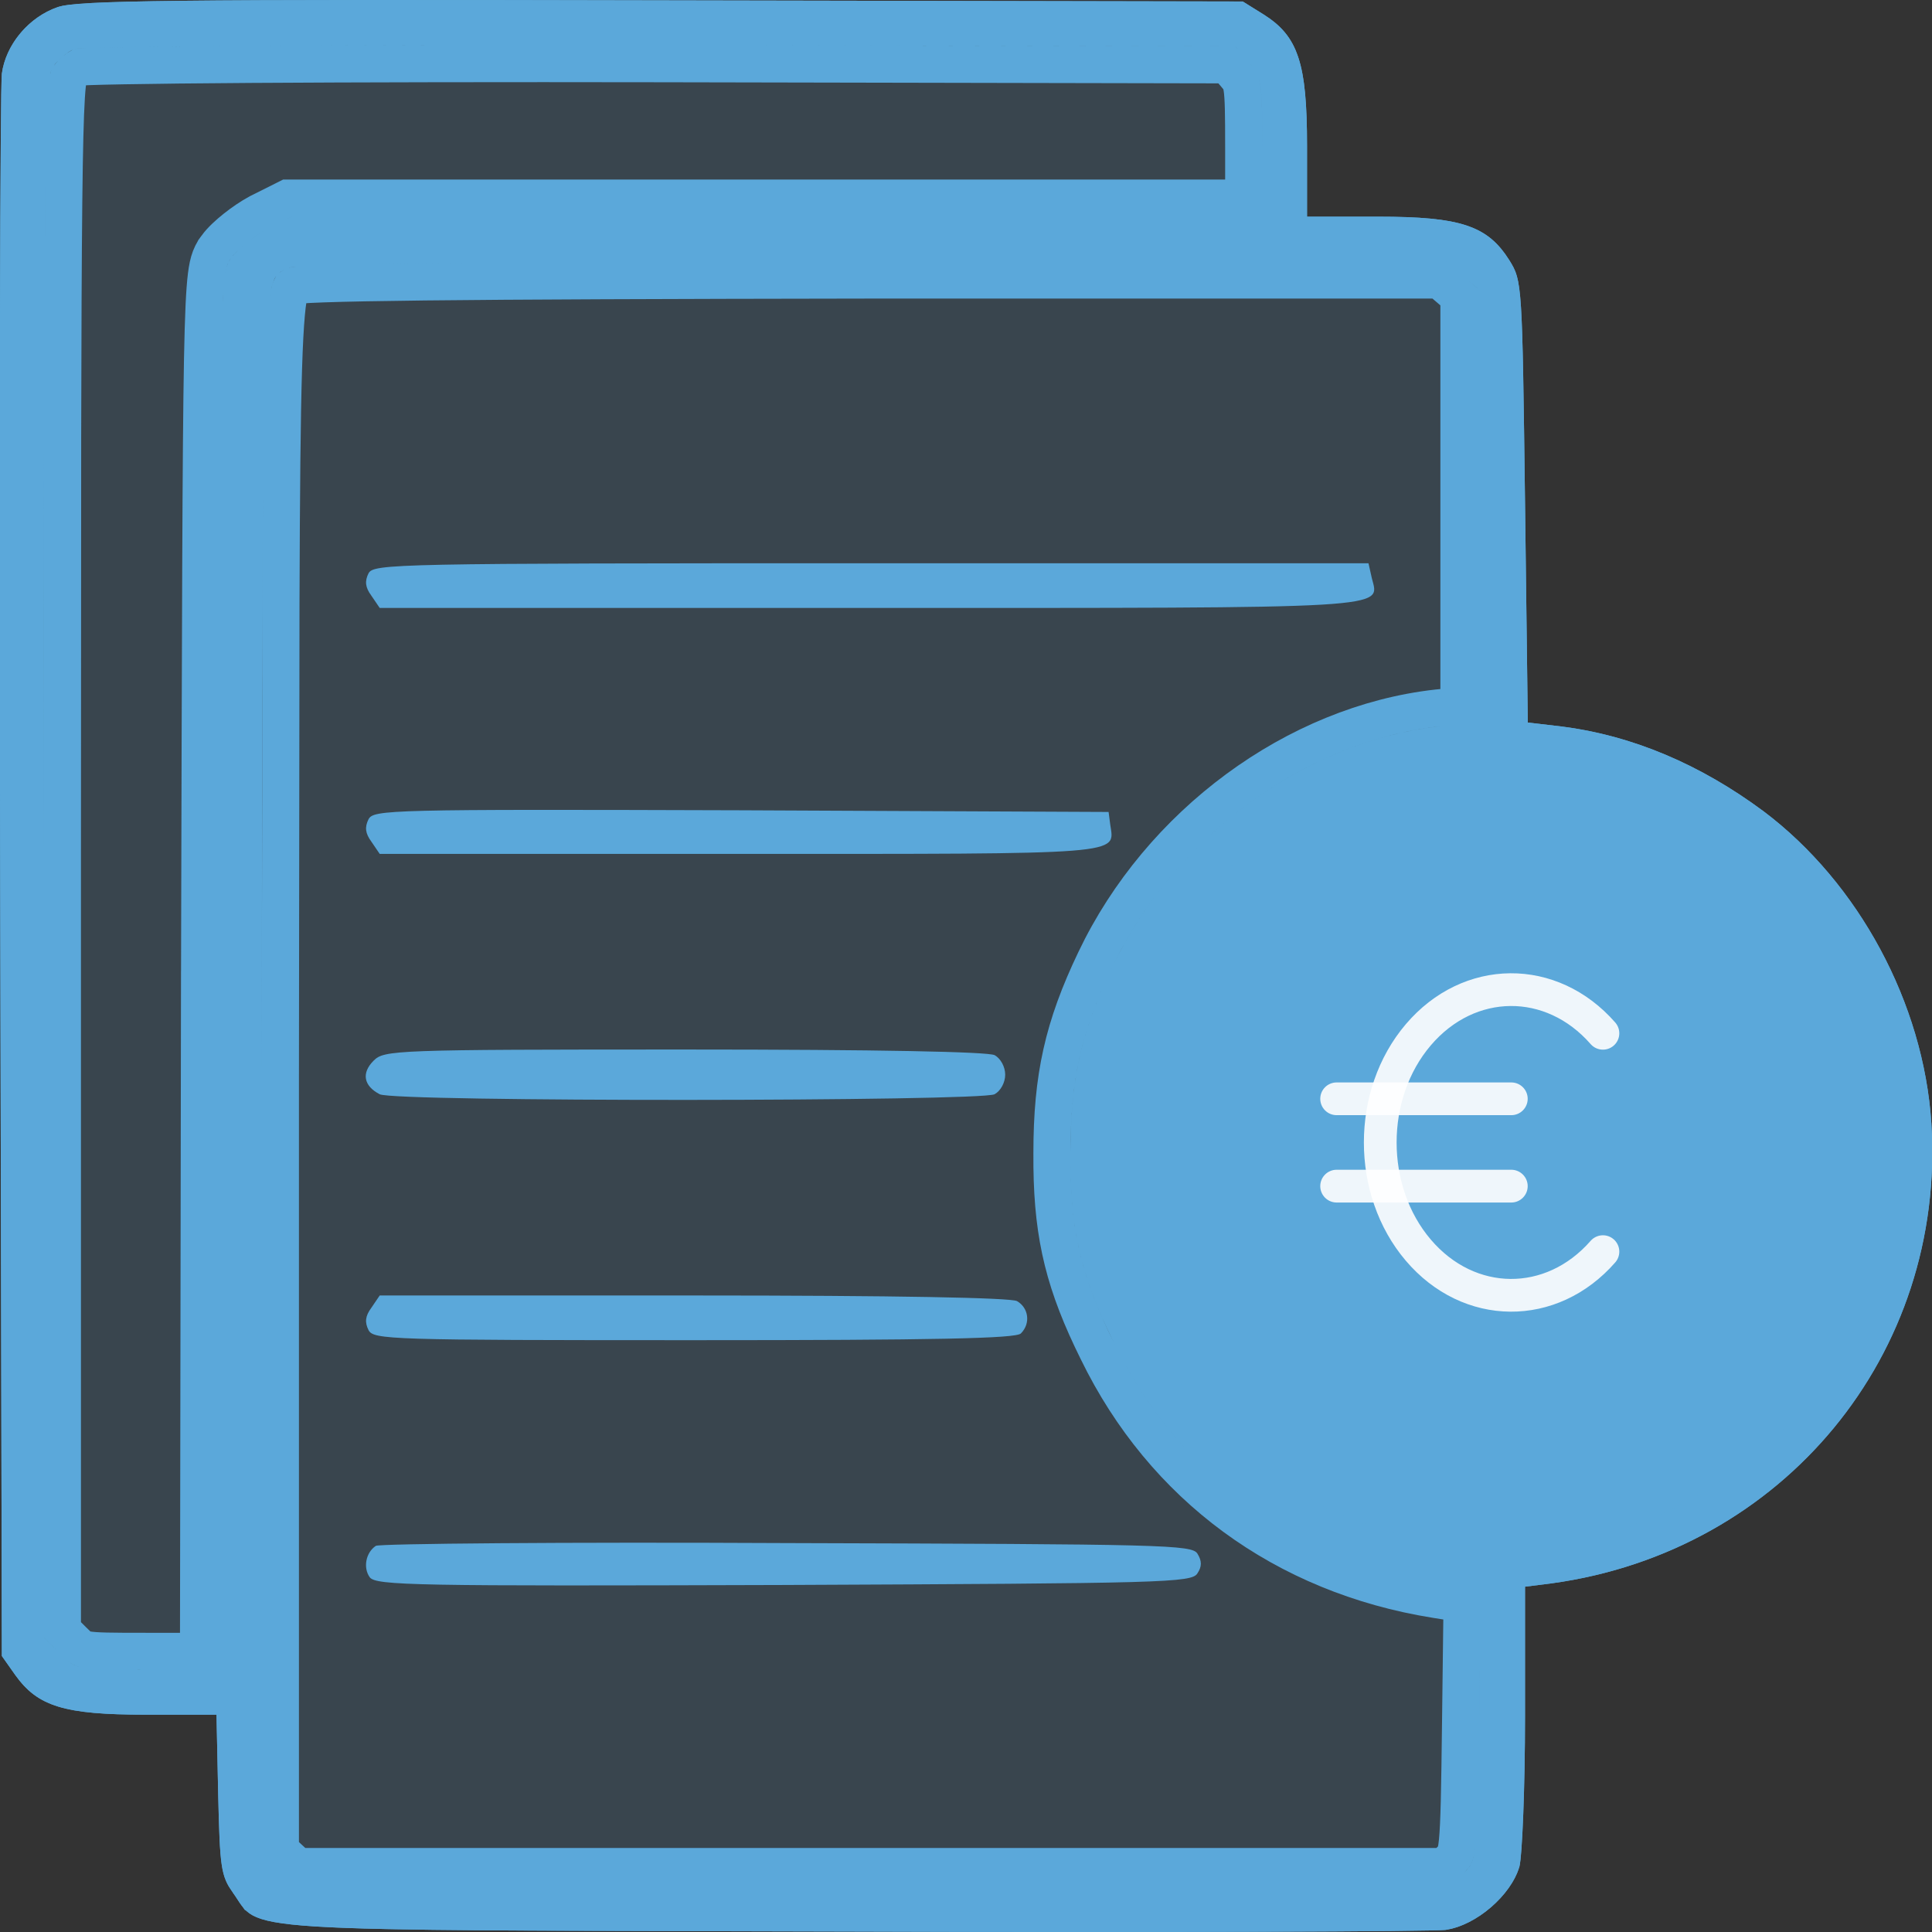 <svg width="52" height="52" viewBox="0 0 52 52" fill="none" xmlns="http://www.w3.org/2000/svg">
<rect x="0" y="0" width="52" height="52" fill="#333333" stroke="none"/>
<path d="M1.555 0.191C0.773 0.461 0.156 1.199 0.05 1.981C0.005 2.327 -0.025 12.046 0.005 23.584L0.05 44.571L0.411 45.083C1.013 45.925 1.72 46.151 3.917 46.151H5.827L5.873 48.287C5.918 50.258 5.948 50.483 6.264 50.935C7.046 52.018 5.857 51.943 22.918 51.988C31.357 52.018 38.548 51.988 38.91 51.943C39.737 51.822 40.67 51.01 40.895 50.243C40.971 49.927 41.046 48.121 41.046 46.196V42.706L41.768 42.615C47.996 41.758 52.374 36.447 51.983 30.234C51.772 27 50.027 23.765 47.47 21.839C45.77 20.576 43.934 19.793 42.024 19.553L41.121 19.447L41.046 13.505C40.971 7.638 40.971 7.562 40.625 7.006C40.038 6.073 39.316 5.832 37.089 5.832H35.179V3.922C35.179 1.695 34.938 0.973 34.005 0.386L33.449 0.04L17.803 0.01C4.624 -0.02 2.066 0.01 1.555 0.191ZM33.614 1.665C33.96 2.056 33.975 2.192 33.975 3.967V5.832H20.917H7.858L7.196 6.163C6.835 6.359 6.399 6.705 6.234 6.931C5.918 7.351 5.918 7.442 5.873 26.118C5.873 26.131 5.873 26.144 5.873 26.157L5.842 44.947H3.947C2.066 44.947 2.051 44.947 1.615 44.511L1.179 44.075V23.103C1.179 4.087 1.194 2.101 1.419 1.8C1.555 1.605 1.811 1.394 1.991 1.319C2.157 1.244 9.212 1.199 17.773 1.214L33.253 1.244L33.614 1.665ZM39.346 7.397L39.767 7.758V13.61V19.447L38.744 19.553C35.103 19.959 31.598 22.546 29.928 26.052C29.101 27.782 28.815 29.061 28.815 31.031C28.8 33.077 29.086 34.326 29.988 36.146C31.688 39.637 34.788 41.923 38.714 42.555L39.857 42.736L39.812 46.391C39.767 49.972 39.752 50.062 39.421 50.393L39.075 50.739H23.459H7.828L7.437 50.378L7.046 50.017V28.94C7.061 6.72 7.031 7.623 7.723 7.216C7.949 7.096 12.131 7.051 23.474 7.036H38.925L39.346 7.397Z" fill="#5BA8DA"/>
<path d="M39.346 7.397L39.767 7.758V13.61V19.447L38.744 19.553C35.103 19.959 31.598 22.546 29.928 26.052C29.101 27.782 28.815 29.061 28.815 31.031C28.8 33.077 29.086 34.326 29.988 36.146C31.688 39.637 34.788 41.923 38.714 42.555L39.857 42.736L39.812 46.391C39.767 49.972 39.752 50.062 39.421 50.393L39.075 50.739H23.459H7.828L7.437 50.378L7.046 50.017V28.94C7.061 6.72 7.031 7.623 7.723 7.216C7.949 7.096 12.131 7.051 23.474 7.036H38.925L39.346 7.397Z" fill="#5BA8DA" fill-opacity="0.16"/>
<path d="M33.614 1.665C33.96 2.056 33.975 2.192 33.975 3.967V5.832H20.917H7.858L7.196 6.163C6.835 6.359 6.399 6.705 6.234 6.931C5.918 7.351 5.918 7.442 5.873 26.118L5.873 26.157L5.842 44.947H3.947C2.066 44.947 2.051 44.947 1.615 44.511L1.179 44.075V23.103C1.179 4.087 1.194 2.101 1.419 1.8C1.555 1.605 1.811 1.394 1.991 1.319C2.157 1.244 9.212 1.199 17.773 1.214L33.253 1.244L33.614 1.665Z" fill="#5BA8DA" fill-opacity="0.16"/>
<path d="M33.941 51.493C35.39 51.489 36.585 51.481 37.44 51.473C37.868 51.468 38.21 51.464 38.455 51.459C38.578 51.456 38.674 51.454 38.745 51.451L38.848 51.446C39.139 51.401 39.489 51.225 39.802 50.956C40.114 50.687 40.331 50.375 40.411 50.113C40.412 50.108 40.414 50.1 40.415 50.092C40.419 50.069 40.423 50.039 40.427 50.002C40.435 49.927 40.444 49.83 40.452 49.712C40.469 49.476 40.485 49.166 40.499 48.804C40.527 48.079 40.546 47.153 40.546 46.196V42.265L40.983 42.21L41.706 42.119C47.675 41.294 51.858 36.212 51.484 30.267C51.283 27.177 49.611 24.078 47.172 22.24C45.532 21.021 43.775 20.277 41.961 20.049L41.063 19.944L40.627 19.893L40.621 19.453L40.546 13.511C40.508 10.568 40.489 9.101 40.438 8.296C40.412 7.893 40.38 7.691 40.345 7.566C40.315 7.46 40.281 7.401 40.201 7.271C39.959 6.886 39.718 6.678 39.315 6.544C38.867 6.395 38.202 6.332 37.089 6.332H34.679V3.922C34.679 2.809 34.616 2.144 34.467 1.696C34.333 1.293 34.126 1.053 33.741 0.811L33.305 0.54L17.802 0.51C11.212 0.495 7.281 0.495 4.935 0.521C3.76 0.535 2.989 0.554 2.482 0.581C1.953 0.609 1.771 0.645 1.722 0.662L1.719 0.663L1.605 0.707C1.047 0.948 0.62 1.499 0.546 2.048C0.545 2.059 0.544 2.094 0.542 2.168C0.539 2.258 0.537 2.383 0.534 2.543C0.529 2.862 0.525 3.314 0.521 3.884C0.512 5.023 0.505 6.63 0.5 8.587C0.491 12.501 0.49 17.814 0.505 23.583L0.55 44.413L0.819 44.795C1.065 45.138 1.306 45.33 1.713 45.455C2.161 45.593 2.82 45.65 3.917 45.65H6.317L6.327 46.141L6.372 48.275C6.395 49.274 6.414 49.787 6.461 50.108C6.483 50.26 6.509 50.349 6.537 50.416C6.564 50.482 6.601 50.546 6.668 50.643L6.669 50.642C6.726 50.72 6.774 50.793 6.812 50.852C6.852 50.913 6.878 50.954 6.905 50.99C6.95 51.05 6.983 51.082 7.038 51.112C7.192 51.197 7.54 51.29 8.518 51.352C9.953 51.442 12.53 51.461 17.333 51.474L22.919 51.488C27.138 51.503 31.045 51.503 33.941 51.493ZM3.947 45.447C3.038 45.447 2.5 45.449 2.148 45.384C1.948 45.346 1.78 45.285 1.622 45.18C1.552 45.133 1.487 45.079 1.427 45.024L1.262 44.864L0.825 44.428L0.679 44.282V23.102C0.679 13.596 0.683 8.342 0.715 5.428C0.731 3.973 0.754 3.091 0.788 2.551C0.805 2.282 0.825 2.082 0.853 1.933C0.877 1.8 0.916 1.647 1.009 1.517V1.516C1.01 1.514 1.012 1.512 1.014 1.51C1.016 1.507 1.017 1.503 1.02 1.5V1.501C1.118 1.363 1.244 1.234 1.367 1.131C1.492 1.026 1.645 0.921 1.799 0.857V0.86C1.853 0.838 1.898 0.827 1.908 0.825C1.93 0.821 1.95 0.817 1.965 0.815C1.996 0.812 2.031 0.809 2.066 0.807C2.138 0.802 2.232 0.797 2.347 0.793C2.577 0.784 2.904 0.776 3.314 0.769C4.136 0.754 5.303 0.742 6.73 0.732C8.159 0.723 9.849 0.716 11.718 0.713L17.773 0.714L33.254 0.744H33.483L33.633 0.918L33.994 1.34L33.993 1.341C34.084 1.443 34.181 1.56 34.259 1.708C34.341 1.864 34.389 2.029 34.419 2.221C34.473 2.573 34.475 3.099 34.475 3.967V6.332H7.977L7.43 6.605C7.281 6.687 7.108 6.804 6.953 6.927C6.79 7.057 6.68 7.167 6.637 7.227L6.634 7.23L6.597 7.288C6.587 7.313 6.567 7.38 6.547 7.542C6.506 7.871 6.474 8.479 6.451 9.688C6.406 12.092 6.396 16.778 6.373 26.119L6.372 26.158L6.343 44.948L6.342 45.447H3.947ZM7.633 51.239L7.489 51.106L7.098 50.745L6.707 50.385L6.546 50.236V28.939C6.553 17.837 6.55 12.495 6.631 9.883C6.671 8.598 6.731 7.909 6.848 7.516C6.912 7.297 7.008 7.118 7.165 6.979C7.236 6.917 7.307 6.875 7.357 6.847C7.428 6.807 7.425 6.811 7.47 6.785L7.487 6.775C7.551 6.741 7.611 6.726 7.638 6.72C7.672 6.711 7.706 6.705 7.737 6.7C7.8 6.691 7.875 6.684 7.959 6.677C8.128 6.663 8.363 6.65 8.666 6.64C9.273 6.618 10.177 6.601 11.424 6.587C13.918 6.559 17.802 6.544 23.474 6.536H39.109L39.25 6.656L39.671 7.018L40.093 7.378L40.268 7.528V19.898L39.818 19.944L38.799 20.05H38.8C35.344 20.435 31.981 22.906 30.38 26.267L30.379 26.268C29.684 27.721 29.391 28.825 29.328 30.35L29.314 31.031V31.035C29.302 32.758 29.506 33.87 30.139 35.293L30.436 35.924L30.438 35.928C32.065 39.268 35.024 41.455 38.793 42.062L38.792 42.062L39.935 42.242L40.362 42.31L40.357 42.742L40.312 46.398L40.278 48.493C40.265 49.019 40.248 49.391 40.222 49.66C40.195 49.931 40.154 50.149 40.073 50.333C39.985 50.534 39.865 50.657 39.774 50.747L39.282 51.239H7.633ZM1.679 43.867L1.969 44.157C2.086 44.274 2.133 44.318 2.176 44.347C2.202 44.364 2.239 44.384 2.331 44.401C2.566 44.445 2.977 44.447 3.947 44.447H5.344L5.372 26.156C5.372 26.143 5.373 26.13 5.373 26.117C5.396 16.782 5.407 12.084 5.452 9.669C5.475 8.469 5.506 7.808 5.555 7.418C5.579 7.221 5.611 7.065 5.662 6.932C5.717 6.789 5.784 6.697 5.83 6.636V6.635C5.952 6.468 6.144 6.293 6.33 6.145C6.523 5.991 6.747 5.838 6.958 5.724L6.966 5.72L6.973 5.716L7.74 5.332H33.475V3.967C33.475 3.059 33.469 2.63 33.43 2.373C33.412 2.26 33.392 2.206 33.374 2.172C33.364 2.152 33.35 2.131 33.329 2.104L33.239 1.996L33.234 1.99L33.023 1.744L17.771 1.714C13.492 1.706 9.59 1.714 6.737 1.732C5.311 1.742 4.148 1.754 3.332 1.769C2.924 1.776 2.604 1.784 2.384 1.792C2.277 1.796 2.197 1.8 2.143 1.804C2.109 1.823 2.062 1.854 2.009 1.898C1.94 1.956 1.884 2.016 1.847 2.064C1.844 2.075 1.84 2.091 1.836 2.112C1.819 2.203 1.801 2.356 1.785 2.613C1.753 3.124 1.731 3.983 1.715 5.439C1.699 6.893 1.69 8.932 1.685 11.795L1.679 23.102V43.867ZM7.546 49.799L7.776 50.011L8.023 50.239H38.868L39.067 50.04C39.142 49.965 39.148 49.952 39.157 49.931C39.174 49.893 39.203 49.802 39.227 49.562C39.275 49.078 39.29 48.188 39.312 46.385L39.352 43.162L38.636 43.049H38.635C34.552 42.392 31.313 40.006 29.54 36.368C28.661 34.596 28.339 33.319 28.315 31.417L28.314 31.031C28.314 28.988 28.616 27.636 29.477 25.837C31.215 22.187 34.864 19.483 38.688 19.056H38.693L39.268 18.997V7.989L39.02 7.776L38.74 7.536H23.475C17.803 7.544 13.924 7.559 11.435 7.587C10.191 7.601 9.297 7.618 8.702 7.639C8.404 7.649 8.187 7.661 8.04 7.673C7.977 7.678 7.932 7.684 7.902 7.688C7.874 7.704 7.849 7.718 7.846 7.72C7.842 7.722 7.838 7.724 7.835 7.726C7.829 7.737 7.819 7.76 7.807 7.8C7.734 8.046 7.671 8.596 7.63 9.913C7.59 11.209 7.571 13.187 7.561 16.23L7.546 28.94V49.799Z" stroke="#5BA8DA"/>
<path d="M43.143 27.811C41.759 26.229 39.539 26.247 38.174 27.851C36.808 29.455 36.808 32.044 38.174 33.648C39.539 35.253 41.759 35.27 43.143 33.688" stroke="white" stroke-opacity="0.9" stroke-width="0.881" stroke-linecap="round" stroke-linejoin="round"/>
<path d="M40.677 30.015C40.92 30.015 41.118 29.818 41.118 29.574C41.118 29.331 40.92 29.134 40.677 29.134V30.015ZM35.976 29.134C35.732 29.134 35.535 29.331 35.535 29.574C35.535 29.818 35.732 30.015 35.976 30.015V29.134ZM35.976 31.484C35.732 31.484 35.535 31.682 35.535 31.925C35.535 32.168 35.732 32.366 35.976 32.366V31.484ZM40.677 32.366C40.92 32.366 41.118 32.168 41.118 31.925C41.118 31.682 40.92 31.484 40.677 31.484V32.366ZM40.677 29.574V29.134H35.976V29.574V30.015H40.677V29.574ZM35.976 31.925V32.366H40.677V31.925V31.484H35.976V31.925Z" fill="white" fill-opacity="0.9"/>
<path d="M9.919 15.431C9.814 15.641 9.829 15.807 9.995 16.032L10.22 16.363H23.354C37.616 16.363 37.134 16.393 36.924 15.566L36.833 15.16H23.444C10.596 15.16 10.055 15.175 9.919 15.431Z" fill="#5BA8DA"/>
<path d="M9.919 22.05C9.814 22.261 9.829 22.426 9.995 22.652L10.22 22.983H19.894C30.349 22.983 30.003 23.013 29.883 22.2L29.838 21.854L19.954 21.809C10.461 21.779 10.055 21.794 9.919 22.05Z" fill="#5BA8DA"/>
<path d="M10.055 28.549C9.724 28.88 9.784 29.226 10.22 29.452C10.597 29.662 26.378 29.647 26.769 29.452C26.934 29.361 27.055 29.136 27.055 28.925C27.055 28.715 26.934 28.489 26.769 28.399C26.573 28.308 23.685 28.248 18.419 28.248C10.582 28.248 10.341 28.263 10.055 28.549Z" fill="#5BA8DA"/>
<path d="M9.995 35.199C9.829 35.424 9.814 35.59 9.919 35.8C10.055 36.056 10.461 36.071 18.675 36.071C25.174 36.071 27.34 36.026 27.476 35.891C27.747 35.62 27.686 35.199 27.371 35.018C27.175 34.928 24.166 34.868 18.645 34.868H10.22L9.995 35.199Z" fill="#5BA8DA"/>
<path d="M10.115 41.607C9.845 41.788 9.769 42.194 9.95 42.45C10.115 42.676 11.168 42.691 21.098 42.66C31.358 42.615 32.08 42.6 32.23 42.345C32.351 42.164 32.351 42.014 32.23 41.818C32.08 41.577 31.358 41.562 21.173 41.532C15.185 41.502 10.206 41.547 10.115 41.607Z" fill="#5BA8DA"/>
</svg>
